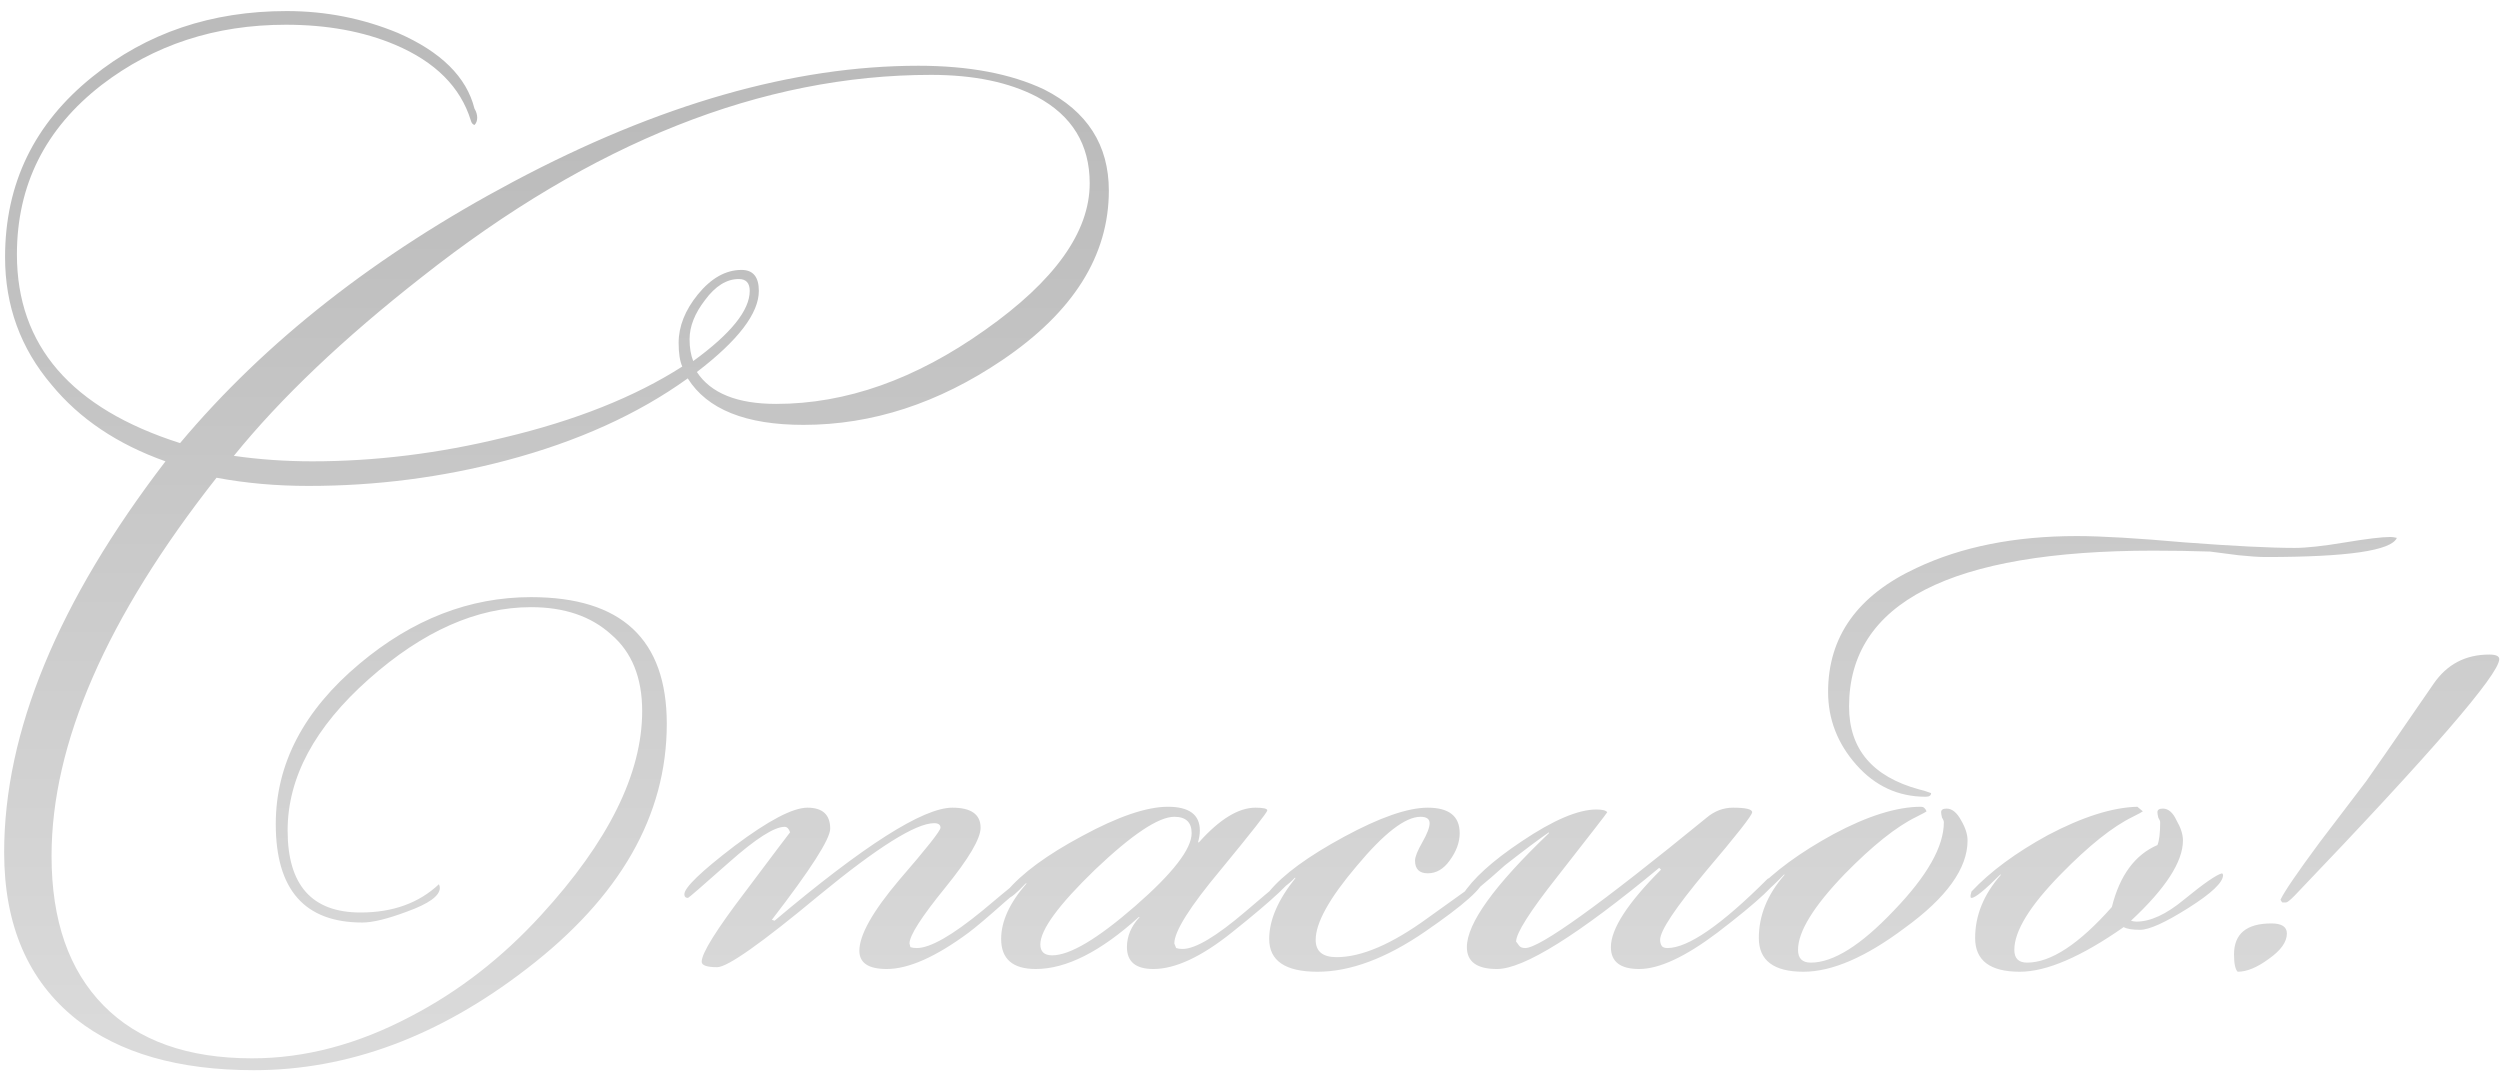 <?xml version="1.0" encoding="UTF-8"?> <svg xmlns="http://www.w3.org/2000/svg" width="192" height="83" viewBox="0 0 192 83" fill="none"> <path d="M85.159 14.64C85.159 19.633 82.429 23.973 76.969 27.66C72.069 30.973 66.982 32.63 61.709 32.63C57.276 32.63 54.312 31.44 52.819 29.06C48.992 31.813 44.349 33.913 38.889 35.36C33.942 36.667 28.879 37.32 23.699 37.32C21.226 37.32 18.869 37.11 16.629 36.69C8.182 47.423 3.959 57.107 3.959 65.74C3.959 70.687 5.289 74.513 7.949 77.22C10.609 79.927 14.412 81.28 19.359 81.28C23.419 81.28 27.479 80.207 31.539 78.06C35.226 76.147 38.562 73.557 41.549 70.29C46.729 64.643 49.319 59.417 49.319 54.61C49.319 52.043 48.526 50.083 46.939 48.73C45.399 47.33 43.346 46.63 40.779 46.63C36.626 46.63 32.472 48.473 28.319 52.16C24.166 55.847 22.089 59.72 22.089 63.78C22.089 67.98 23.956 70.08 27.689 70.08C30.162 70.08 32.169 69.357 33.709 67.91C33.756 68.003 33.779 68.097 33.779 68.19C33.779 68.797 32.939 69.403 31.259 70.01C29.766 70.57 28.622 70.85 27.829 70.85C23.396 70.85 21.179 68.33 21.179 63.29C21.179 58.67 23.326 54.563 27.619 50.97C31.679 47.563 36.066 45.86 40.779 45.86C47.732 45.86 51.209 49.103 51.209 55.59C51.209 62.637 47.616 68.913 40.429 74.42C33.709 79.6 26.732 82.19 19.499 82.19C13.712 82.19 9.162 80.883 5.849 78.27C2.162 75.33 0.319 71.06 0.319 65.46C0.319 56.22 4.449 46.21 12.709 35.43C9.022 34.123 6.106 32.163 3.959 29.55C1.579 26.75 0.389 23.483 0.389 19.75C0.389 14.103 2.629 9.483 7.109 5.89C11.262 2.53 16.232 0.85 22.019 0.85C25.006 0.85 27.852 1.41 30.559 2.53C33.872 3.977 35.832 5.913 36.439 8.34C36.579 8.573 36.649 8.807 36.649 9.04C36.649 9.273 36.579 9.46 36.439 9.6C36.299 9.553 36.206 9.437 36.159 9.25C35.366 6.683 33.429 4.747 30.349 3.44C27.922 2.413 25.122 1.9 21.949 1.9C16.536 1.9 11.822 3.44 7.809 6.52C3.469 9.88 1.299 14.22 1.299 19.54C1.299 26.54 5.476 31.37 13.829 34.03C20.362 26.237 28.902 19.54 39.449 13.94C50.602 8.013 60.962 5.05 70.529 5.05C74.402 5.05 77.622 5.657 80.189 6.87C83.502 8.55 85.159 11.14 85.159 14.64ZM57.579 22.34C57.579 21.733 57.299 21.43 56.739 21.43C55.806 21.43 54.942 21.967 54.149 23.04C53.356 24.067 52.959 25.07 52.959 26.05C52.959 26.703 53.052 27.263 53.239 27.73C56.132 25.63 57.579 23.833 57.579 22.34ZM83.689 14.08C83.689 11.093 82.336 8.877 79.629 7.43C77.482 6.31 74.776 5.75 71.509 5.75C58.536 5.75 45.492 10.93 32.379 21.29C26.359 26.003 21.552 30.577 17.959 35.01C19.919 35.29 21.926 35.43 23.979 35.43C28.832 35.43 33.732 34.823 38.679 33.61C44.186 32.303 48.759 30.483 52.399 28.15C52.212 27.73 52.119 27.123 52.119 26.33C52.119 25.07 52.609 23.833 53.589 22.62C54.616 21.36 55.736 20.73 56.949 20.73C57.836 20.73 58.279 21.267 58.279 22.34C58.279 24.067 56.692 26.143 53.519 28.57C54.592 30.203 56.622 31.02 59.609 31.02C64.976 31.02 70.319 29.13 75.639 25.35C81.006 21.57 83.689 17.813 83.689 14.08ZM79.369 67.14C79.369 67.327 78.622 68.05 77.129 69.31C75.869 70.43 74.959 71.2 74.399 71.62C71.879 73.487 69.779 74.42 68.099 74.42C66.699 74.42 65.999 73.953 65.999 73.02C65.999 71.807 67.025 69.987 69.079 67.56C71.179 65.133 72.229 63.803 72.229 63.57C72.229 63.337 72.065 63.22 71.739 63.22C70.339 63.22 67.399 65.063 62.919 68.75C58.485 72.437 55.872 74.28 55.079 74.28C54.285 74.28 53.889 74.14 53.889 73.86C53.889 73.207 55.009 71.41 57.249 68.47C59.489 65.483 60.632 63.967 60.679 63.92C60.585 63.64 60.445 63.5 60.259 63.5C59.465 63.5 58.042 64.41 55.989 66.23C53.935 68.05 52.885 68.96 52.839 68.96C52.652 68.96 52.559 68.867 52.559 68.68C52.559 68.167 53.842 66.93 56.409 64.97C59.022 63.01 60.889 62.03 62.009 62.03C63.175 62.03 63.759 62.567 63.759 63.64C63.759 64.433 62.265 66.767 59.279 70.64L59.489 70.71C66.349 64.923 70.899 62.03 73.139 62.03C74.585 62.03 75.309 62.543 75.309 63.57C75.309 64.41 74.399 65.95 72.579 68.19C70.759 70.43 69.849 71.853 69.849 72.46L69.919 72.74C70.059 72.787 70.222 72.81 70.409 72.81C71.435 72.81 73.115 71.853 75.449 69.94C77.782 67.98 78.995 67 79.089 67C79.182 67.047 79.252 67.093 79.299 67.14C79.345 67.14 79.369 67.14 79.369 67.14ZM99.428 67.07C99.428 67.537 97.818 69.053 94.598 71.62C92.265 73.487 90.258 74.42 88.578 74.42C87.225 74.42 86.548 73.86 86.548 72.74C86.548 71.9 86.875 71.13 87.528 70.43H87.458C84.518 73.09 81.881 74.42 79.548 74.42C77.775 74.42 76.888 73.65 76.888 72.11C76.888 70.757 77.541 69.333 78.848 67.84H78.778C78.078 68.587 77.635 68.96 77.448 68.96C77.355 68.96 77.285 68.937 77.238 68.89V68.75C77.238 68.75 77.261 68.657 77.308 68.47C78.475 67.07 80.411 65.647 83.118 64.2C85.871 62.707 88.065 61.96 89.698 61.96C91.331 61.96 92.148 62.567 92.148 63.78C92.148 64.06 92.101 64.363 92.008 64.69H92.078C93.665 62.917 95.111 62.03 96.418 62.03C97.025 62.03 97.328 62.1 97.328 62.24C97.328 62.38 96.138 63.897 93.758 66.79C91.378 69.637 90.188 71.527 90.188 72.46L90.328 72.81C90.468 72.857 90.631 72.88 90.818 72.88C91.798 72.88 93.408 71.923 95.648 70.01C97.935 68.05 99.171 67.047 99.358 67C99.405 67.047 99.428 67.07 99.428 67.07ZM91.518 63.99C91.518 63.15 91.075 62.73 90.188 62.73C88.975 62.73 86.945 64.083 84.098 66.79C81.298 69.497 79.898 71.41 79.898 72.53C79.898 73.09 80.201 73.37 80.808 73.37C82.161 73.37 84.285 72.11 87.178 69.59C90.071 67.07 91.518 65.203 91.518 63.99ZM113.924 67.56C113.924 68.167 112.431 69.497 109.444 71.55C106.457 73.603 103.704 74.63 101.184 74.63C98.711 74.63 97.474 73.79 97.474 72.11C97.474 70.663 98.151 69.1 99.504 67.42H99.434C99.014 67.887 98.337 68.377 97.404 68.89V68.75C97.404 68.657 97.427 68.563 97.474 68.47C98.547 67.163 100.461 65.763 103.214 64.27C105.967 62.777 108.114 62.03 109.654 62.03C111.287 62.03 112.104 62.683 112.104 63.99C112.104 64.69 111.847 65.39 111.334 66.09C110.867 66.743 110.307 67.07 109.654 67.07C109.001 67.07 108.674 66.743 108.674 66.09C108.674 65.81 108.861 65.343 109.234 64.69C109.607 64.037 109.794 63.547 109.794 63.22C109.794 62.893 109.561 62.73 109.094 62.73C107.927 62.73 106.294 63.99 104.194 66.51C102.094 68.983 101.044 70.873 101.044 72.18C101.044 73.067 101.581 73.51 102.654 73.51C104.567 73.51 106.901 72.507 109.654 70.5C112.454 68.493 113.854 67.49 113.854 67.49H113.924V67.56ZM136.666 67.14C136.666 67.7 135.08 69.193 131.906 71.62C129.433 73.487 127.426 74.42 125.886 74.42C124.44 74.42 123.716 73.86 123.716 72.74C123.716 71.34 125 69.357 127.566 66.79L127.426 66.65C121.173 71.83 117.02 74.42 114.966 74.42C113.426 74.42 112.656 73.86 112.656 72.74C112.656 70.92 114.756 68.003 118.956 63.99V63.92C118.21 64.433 117.09 65.273 115.596 66.44C115.036 66.953 114.196 67.677 113.076 68.61C112.796 68.797 112.563 68.89 112.376 68.89L112.306 68.75C113.1 67.49 114.616 66.113 116.856 64.62C119.283 62.987 121.196 62.17 122.596 62.17C123.063 62.17 123.343 62.24 123.436 62.38C123.39 62.473 122.106 64.13 119.586 67.35C117.486 70.01 116.436 71.667 116.436 72.32C116.483 72.367 116.553 72.46 116.646 72.6C116.74 72.74 116.903 72.81 117.136 72.81C118.256 72.81 122.9 69.473 131.066 62.8C131.673 62.287 132.35 62.03 133.096 62.03C134.076 62.03 134.566 62.147 134.566 62.38C134.566 62.613 133.376 64.13 130.996 66.93C128.663 69.73 127.496 71.48 127.496 72.18C127.496 72.367 127.543 72.53 127.636 72.67C127.73 72.763 127.87 72.81 128.056 72.81C129.643 72.81 132.21 71.037 135.756 67.49L136.666 67.07V67.14ZM184.078 41.31C183.658 42.29 180.298 42.78 173.998 42.78C173.485 42.78 172.785 42.733 171.898 42.64C170.825 42.5 170.102 42.407 169.728 42.36C168.328 42.313 166.882 42.29 165.388 42.29C149.802 42.29 142.008 46.28 142.008 54.26C142.008 57.527 143.805 59.65 147.398 60.63C147.632 60.677 147.935 60.77 148.308 60.91C148.308 61.097 148.168 61.19 147.888 61.19C145.788 61.19 144.015 60.373 142.568 58.74C141.122 57.107 140.398 55.24 140.398 53.14C140.398 48.893 142.662 45.72 147.188 43.62C150.642 41.987 154.748 41.17 159.508 41.17C161.375 41.17 164.152 41.333 167.838 41.66C171.572 41.94 174.372 42.08 176.238 42.08C177.125 42.08 178.408 41.94 180.088 41.66C181.768 41.38 182.935 41.24 183.588 41.24C183.728 41.24 183.892 41.263 184.078 41.31ZM151.108 64.55C151.108 66.697 149.498 68.937 146.278 71.27C143.292 73.51 140.702 74.63 138.508 74.63C136.222 74.63 135.078 73.767 135.078 72.04C135.078 70.313 135.732 68.703 137.038 67.21V67.14C135.872 68.353 135.125 68.96 134.798 68.96C134.798 68.96 134.775 68.937 134.728 68.89V68.75C134.728 68.75 134.752 68.657 134.798 68.47C136.245 66.93 138.252 65.46 140.818 64.06C143.432 62.66 145.672 61.96 147.538 61.96C147.725 61.96 147.865 62.077 147.958 62.31C147.912 62.357 147.655 62.497 147.188 62.73C145.648 63.477 143.805 64.947 141.658 67.14C139.278 69.613 138.088 71.55 138.088 72.95C138.088 73.603 138.415 73.93 139.068 73.93C140.795 73.93 142.918 72.6 145.438 69.94C148.005 67.28 149.288 65.017 149.288 63.15C149.288 63.057 149.242 62.94 149.148 62.8C149.102 62.613 149.078 62.473 149.078 62.38C149.078 62.193 149.218 62.1 149.498 62.1C149.918 62.1 150.292 62.403 150.618 63.01C150.945 63.57 151.108 64.083 151.108 64.55ZM170.73 67.21C170.73 67.77 169.843 68.61 168.07 69.73C166.296 70.85 165.06 71.41 164.36 71.41C163.753 71.41 163.333 71.34 163.1 71.2C159.833 73.487 157.173 74.63 155.12 74.63C152.833 74.63 151.69 73.767 151.69 72.04C151.69 70.313 152.343 68.703 153.65 67.21V67.14C152.436 68.353 151.69 68.96 151.41 68.96C151.363 68.96 151.34 68.937 151.34 68.89V68.75C151.34 68.75 151.363 68.657 151.41 68.47C152.856 66.93 154.816 65.483 157.29 64.13C159.95 62.73 162.236 62.007 164.15 61.96L164.57 62.31C164.523 62.357 164.266 62.497 163.8 62.73C162.26 63.477 160.416 64.947 158.27 67.14C155.89 69.567 154.7 71.503 154.7 72.95C154.7 73.603 155.026 73.93 155.68 73.93C157.5 73.93 159.67 72.507 162.19 69.66C162.796 67.233 163.963 65.647 165.69 64.9C165.83 64.573 165.9 63.99 165.9 63.15C165.9 63.057 165.853 62.94 165.76 62.8C165.713 62.613 165.69 62.473 165.69 62.38C165.69 62.193 165.83 62.1 166.11 62.1C166.53 62.1 166.88 62.403 167.16 63.01C167.486 63.57 167.65 64.083 167.65 64.55C167.65 66.183 166.32 68.237 163.66 70.71C163.8 70.757 163.94 70.78 164.08 70.78C165.153 70.78 166.366 70.22 167.72 69.1C169.26 67.84 170.24 67.163 170.66 67.07C170.706 67.117 170.73 67.163 170.73 67.21ZM191.943 50.62C191.943 51.787 186.693 57.853 176.193 68.82C175.866 69.147 175.656 69.31 175.563 69.31H175.283C175.236 69.263 175.19 69.193 175.143 69.1C175.423 68.493 176.426 67.023 178.153 64.69C179.366 63.103 180.556 61.54 181.723 60C182.096 59.487 183.823 56.99 186.903 52.51C187.93 51.017 189.353 50.27 191.173 50.27C191.686 50.27 191.943 50.387 191.943 50.62ZM175.633 71.69C175.633 72.343 175.166 72.997 174.233 73.65C173.346 74.303 172.553 74.63 171.853 74.63C171.666 74.443 171.573 74 171.573 73.3C171.573 71.713 172.53 70.92 174.443 70.92C175.236 70.92 175.633 71.177 175.633 71.69Z" fill="url(#paint0_linear_3143_2657)"></path> <defs> <linearGradient id="paint0_linear_3143_2657" x1="85.5" y1="9" x2="85.5" y2="79" gradientUnits="userSpaceOnUse"> <stop stop-color="#BBBBBB"></stop> <stop offset="1" stop-color="#DADADA"></stop> </linearGradient> </defs> </svg> 